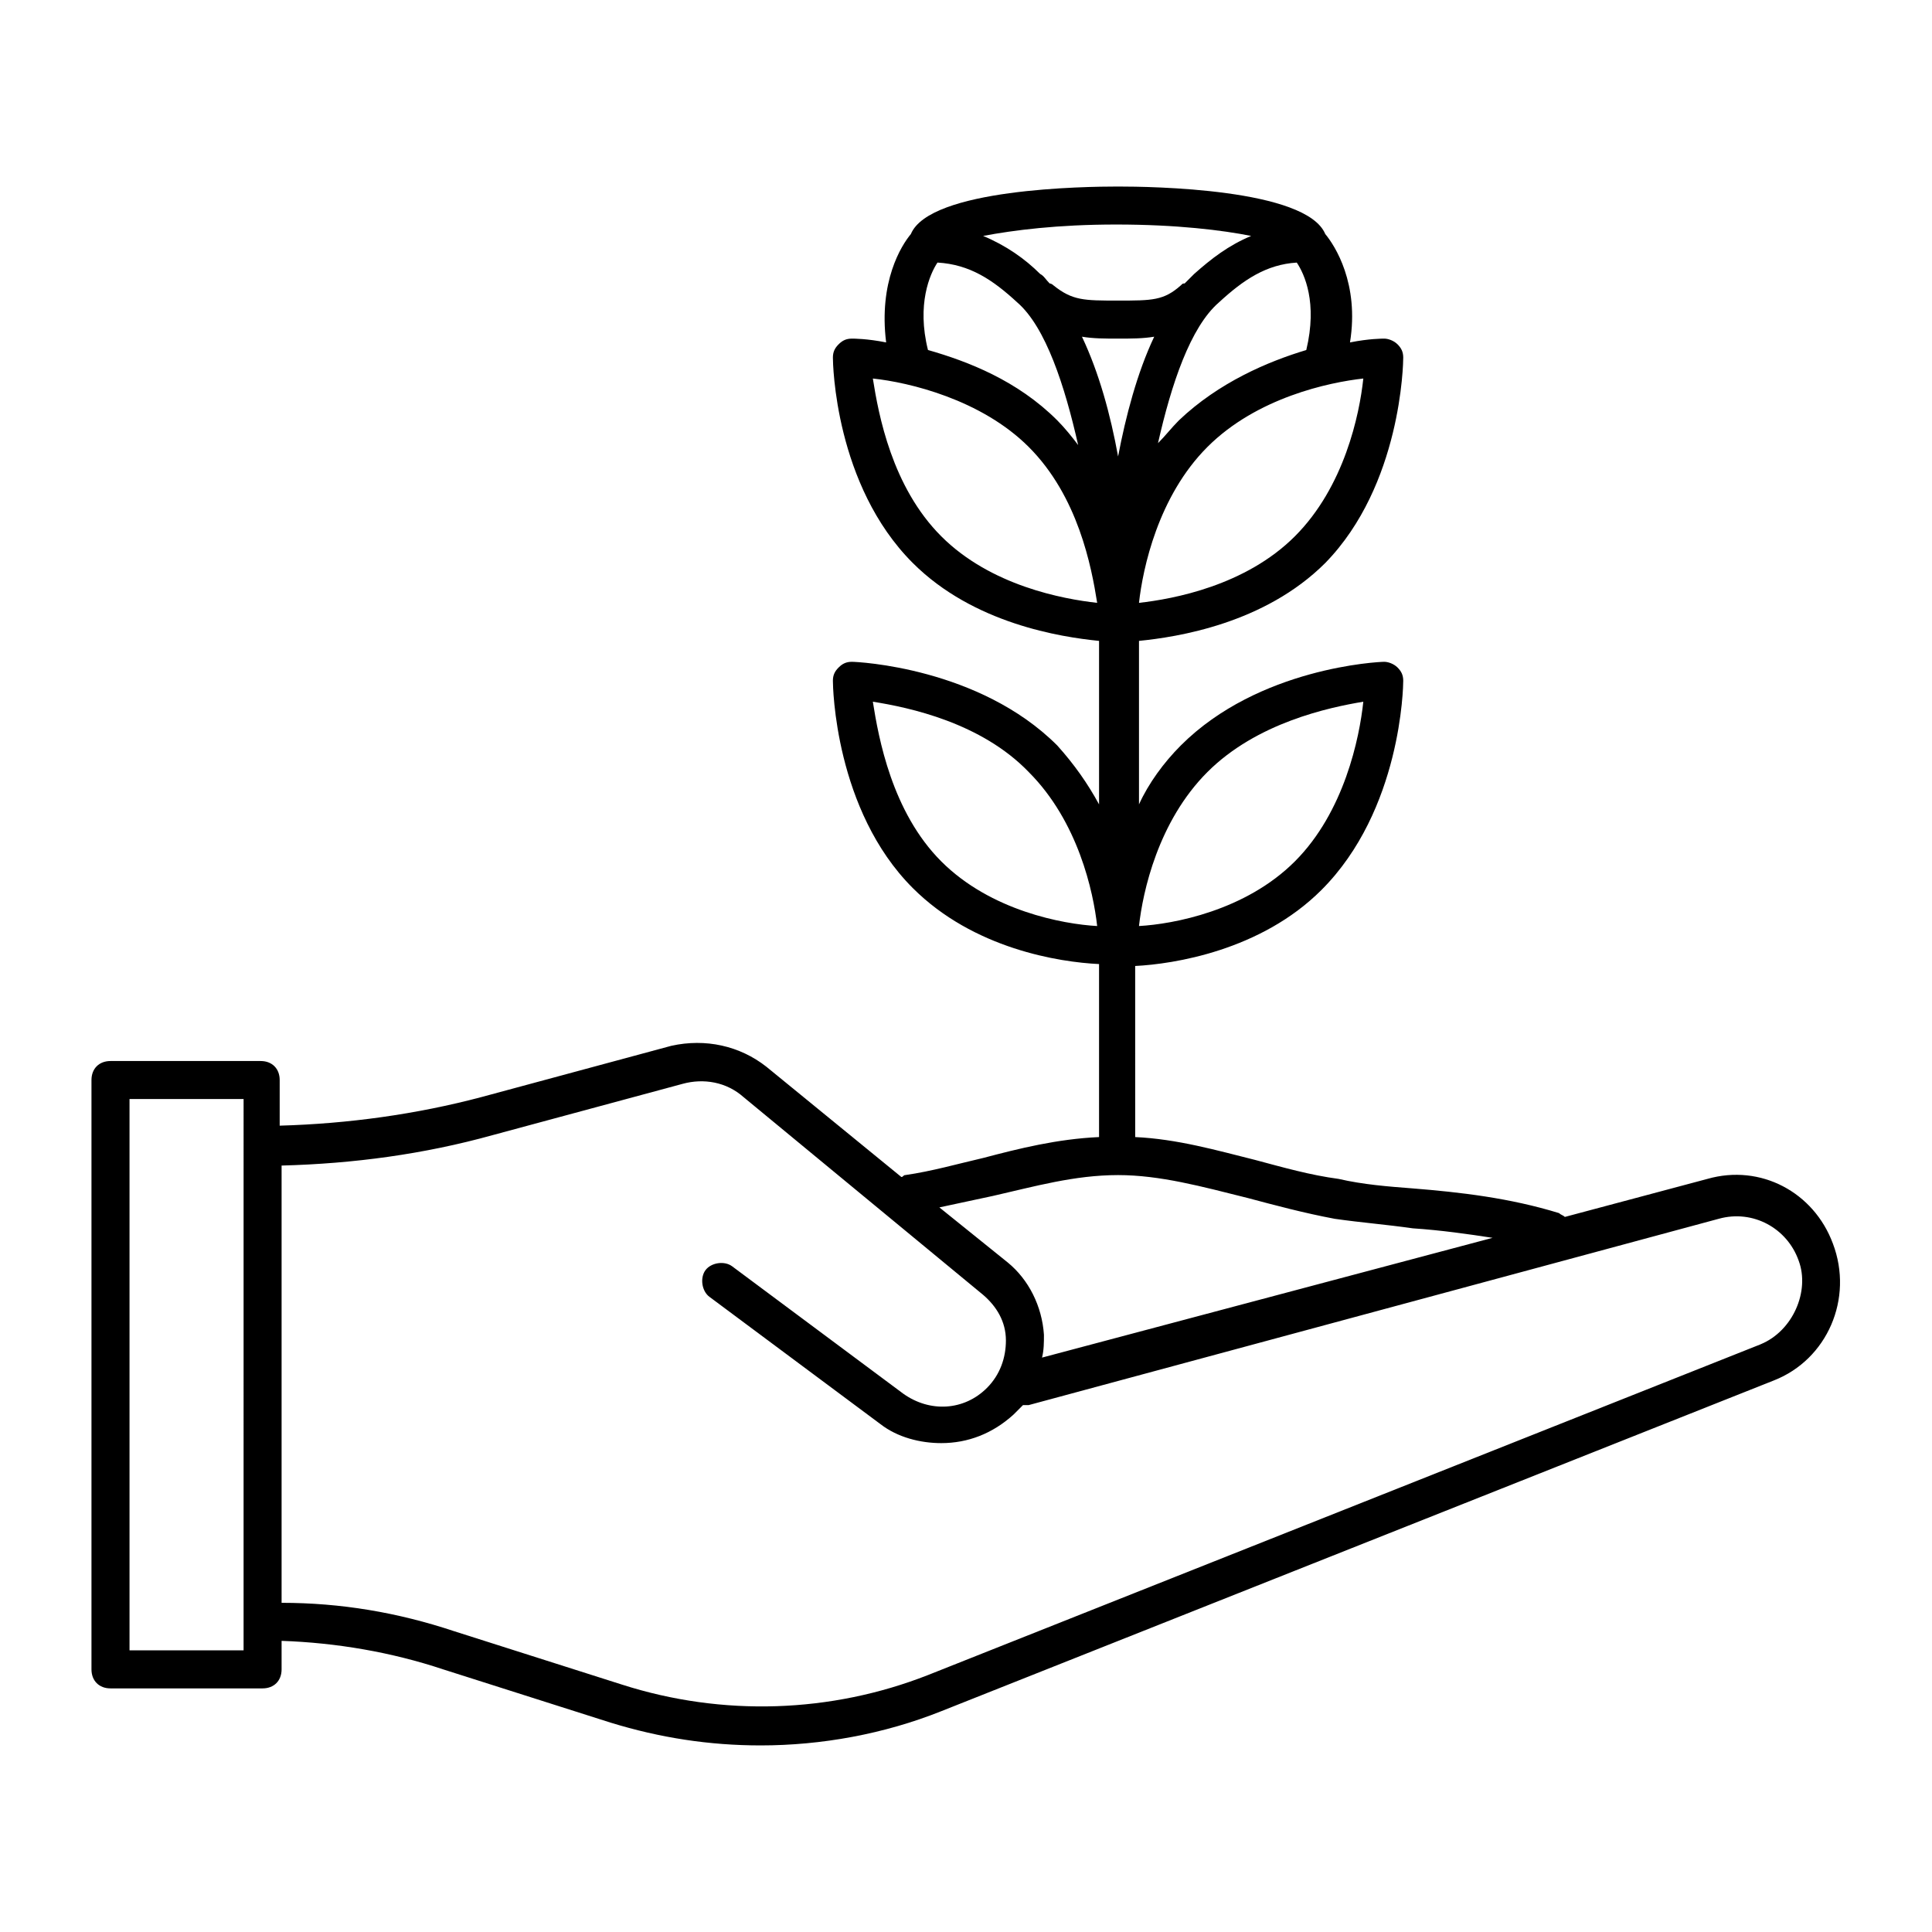 <?xml version="1.0" encoding="UTF-8"?>
<!-- Uploaded to: ICON Repo, www.svgrepo.com, Generator: ICON Repo Mixer Tools -->
<svg fill="#000000" width="800px" height="800px" version="1.1" viewBox="144 144 512 512" xmlns="http://www.w3.org/2000/svg">
 <path d="m629.73 473.55c-5.039-13.602-19.145-21.16-33.25-17.129l-37.785 10.078c-0.504-0.504-1.008-0.504-1.512-1.008-13.098-4.031-26.199-5.543-38.793-6.551-6.551-0.504-13.098-1.008-19.648-2.519-7.559-1.008-14.609-3.023-22.168-5.039-10.078-2.519-20.656-5.543-31.738-6.047l-0.004-45.34c10.078-0.504 33.25-4.031 49.375-20.152 21.16-21.16 21.664-53.91 21.664-55.422s-0.504-2.519-1.512-3.527c-1.008-1.004-2.519-1.508-3.527-1.508-1.512 0-33.25 1.512-53.906 22.168-4.535 4.535-8.566 10.078-11.082 15.617v-43.328c10.078-1.008 33.25-4.535 49.375-20.656 20.148-20.656 20.652-52.902 20.652-54.41 0-1.512-0.504-2.519-1.512-3.527-1.008-1.008-2.519-1.512-3.527-1.512-0.504 0-4.031 0-9.07 1.008 2.519-15.617-4.031-25.695-6.551-28.719-5.035-12.09-46.348-12.594-54.91-12.594-8.566 0-49.879 0.504-54.914 12.594-2.519 3.023-8.566 12.594-6.551 28.719-5.039-1.008-8.566-1.008-9.07-1.008-1.512 0-2.519 0.504-3.527 1.512-1.008 1.008-1.512 2.016-1.512 3.527s0.504 33.754 21.16 54.41c16.121 16.121 39.297 19.648 49.375 20.656v43.328c-3.023-5.543-6.551-10.578-11.082-15.617-20.66-20.656-52.902-22.168-54.414-22.168s-2.519 0.504-3.527 1.512c-1.008 1.004-1.512 2.012-1.512 3.523s0.504 34.258 21.16 54.914c16.121 16.121 38.793 19.648 49.375 20.152v45.848c-11.082 0.504-21.16 3.023-30.73 5.543-6.551 1.512-13.602 3.527-20.656 4.535-0.504 0-0.504 0.504-1.008 0.504l-35.77-29.223c-7.055-5.543-16.121-7.559-25.191-5.543l-50.383 13.602c-17.129 4.535-35.266 7.055-53.402 7.559v-12.09c0-3.023-2.016-5.039-5.039-5.039h-39.801c-3.023 0-5.039 2.016-5.039 5.039v156.18c0 3.023 2.016 5.039 5.039 5.039h40.305c3.023 0 5.039-2.016 5.039-5.039v-7.559c14.609 0.504 29.223 3.023 42.824 7.559l44.336 14.105c13.098 4.031 26.199 6.047 39.801 6.047 16.121 0 32.746-3.023 47.863-9.07l220.67-87.664c14.102-5.539 21.156-21.66 15.613-36.27zm-165.75-124.95c13.098-13.098 32.242-17.129 41.312-18.641-1.008 9.574-5.039 29.223-18.137 42.32-13.098 13.098-32.242 16.625-41.312 17.129 1.008-9.066 5.039-27.707 18.137-40.809zm23.176-62.473c-13.098 13.098-32.242 16.625-41.312 17.633 1.008-9.07 5.039-28.215 18.137-41.312 13.098-13.098 32.242-17.129 41.312-18.137-1.008 9.574-5.035 28.719-18.137 41.816zm-30.73-30.73c-2.016 2.016-3.527 4.031-5.543 6.047 3.527-15.617 8.566-30.73 16.121-37.281 6.551-6.047 12.594-10.078 20.656-10.578 2.016 3.023 5.543 10.578 2.519 23.176-10.074 3.016-23.176 8.559-33.754 18.637zm-16.121 9.57c-2.016-11.082-5.039-22.168-9.574-31.738 3.023 0.504 6.047 0.504 9.574 0.504 3.527 0 6.551 0 9.574-0.504-4.539 9.57-7.559 21.16-9.574 31.738zm35.266-58.441c-6.047 2.519-10.578 6.047-15.113 10.078-1.008 1.008-1.512 1.512-2.519 2.519-0.504 0-0.504 0-1.008 0.504-4.535 4.027-7.559 4.027-16.625 4.027-9.07 0-12.09 0-17.129-4.031 0 0-0.504-0.504-1.008-0.504-1.008-1.008-1.512-2.016-2.519-2.519-4.031-4.031-9.07-7.559-15.113-10.078 8.062-1.512 19.648-3.023 35.266-3.023 16.121 0.004 28.211 1.516 35.77 3.027zm-83.129 7.055c8.566 0.504 14.609 4.535 21.16 10.578 7.559 6.551 12.594 22.168 16.121 37.785-1.512-2.016-3.527-4.535-5.543-6.551-10.578-10.578-23.68-15.617-34.258-18.641-3.023-12.09 0.504-20.148 2.519-23.172zm1.008 72.547c-13.098-13.098-16.625-32.242-18.137-41.816 9.574 1.008 28.719 5.543 41.312 18.137 13.098 13.098 16.625 31.738 18.137 41.312-9.07-1.008-28.215-4.531-41.312-17.633zm0 86.152c-13.098-13.098-16.625-32.746-18.137-42.32 9.574 1.512 28.719 5.543 41.312 18.641 13.098 13.098 17.129 31.738 18.137 40.809-9.07-0.504-28.215-4.031-41.312-17.129zm13.602 88.672c11.082-2.519 21.664-5.543 33.25-5.543 11.082 0 22.168 3.023 34.258 6.047 7.559 2.016 15.113 4.031 23.176 5.543 7.055 1.008 13.602 1.512 20.656 2.519 7.559 0.504 14.609 1.512 21.16 2.519l-119.4 31.738c0.504-2.016 0.504-4.031 0.504-6.047-0.504-7.559-4.031-14.609-9.574-19.145l-18.137-14.609c4.535-1.008 9.57-2.016 14.105-3.023zm-198.5 120.41h-30.227v-146.11h30.23zm402.04-81.113-220.67 87.66c-25.695 10.078-54.41 11.082-81.113 2.519l-44.336-14.105c-15.113-5.039-30.23-7.559-45.848-7.559v-115.88c19.145-0.504 37.785-3.023 55.922-8.062l50.383-13.602c5.543-1.512 11.586-0.504 16.121 3.527l63.48 52.395c3.527 3.023 6.047 7.055 6.047 12.09 0 4.535-1.512 9.07-5.039 12.594-6.047 6.047-15.113 6.551-22.168 1.512l-45.344-33.754c-2.016-1.512-5.543-1.008-7.055 1.008-1.512 2.016-1.008 5.543 1.008 7.055l45.344 33.754c4.535 3.527 10.578 5.039 16.121 5.039 7.055 0 13.602-2.519 19.145-7.559 1.008-1.008 1.512-1.512 2.519-2.519h1.512l182.88-49.375c9.07-2.519 18.137 2.519 21.16 11.082 3.027 8.066-1.508 18.648-10.074 22.176z"/>
</svg>